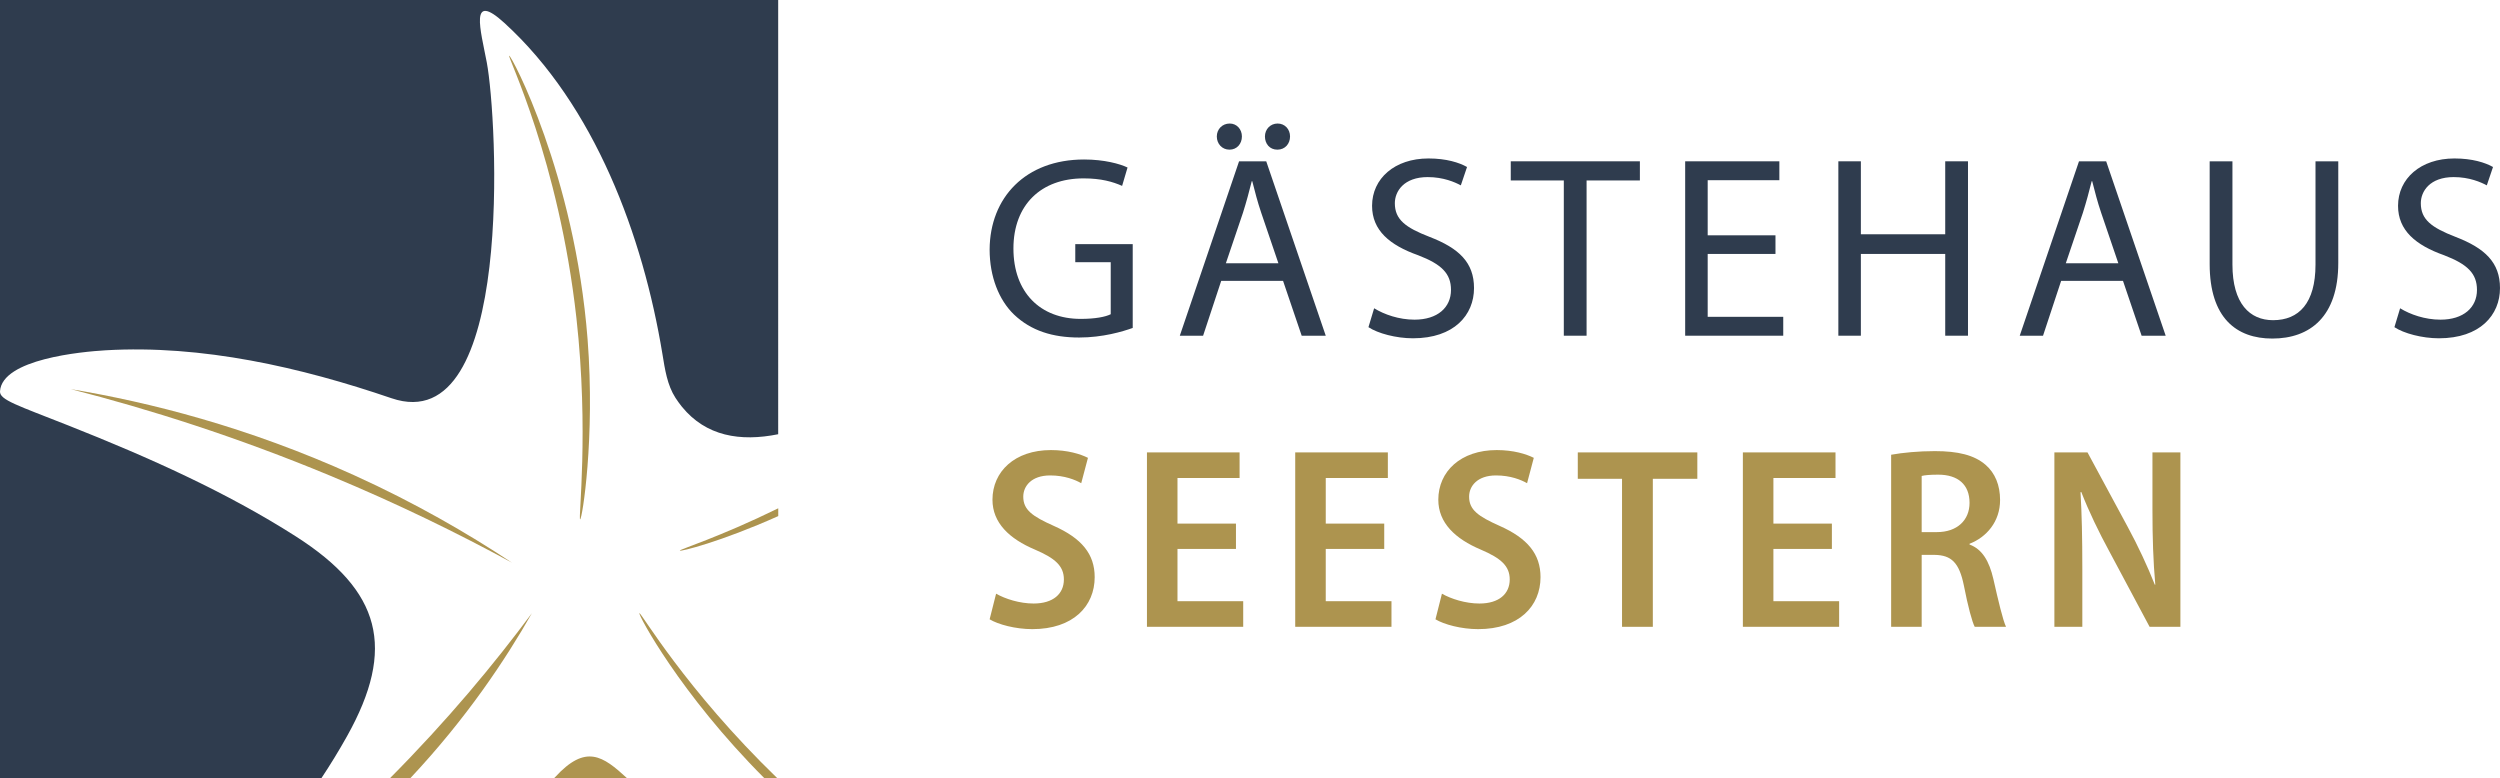 <?xml version="1.0" encoding="UTF-8"?>
<svg id="Layer_1" data-name="Layer 1" xmlns="http://www.w3.org/2000/svg" viewBox="0 0 772.92 240.61">
  <defs>
    <style>
      .cls-1 {
        fill: #2f3c4e;
      }

      .cls-2 {
        fill: #ad944f;
      }
    </style>
  </defs>
  <g>
    <path class="cls-2" d="M307.96,183.55c2.8,1.6,7.28,3.04,11.6,3.04,6,0,9.36-2.96,9.36-7.44,0-4.16-2.72-6.56-8.88-9.2-8-3.36-13.2-8.32-13.2-15.44,0-8.72,6.88-15.36,18.08-15.36,5.12,0,9.04,1.2,11.44,2.4l-2.08,7.84c-1.84-1.04-5.12-2.4-9.6-2.4-5.84,0-8.32,3.36-8.32,6.56,0,4.08,2.8,6.08,9.44,9.04,8.64,3.84,12.64,8.72,12.64,15.84,0,8.96-6.64,16.08-19.28,16.08-5.2,0-10.56-1.44-13.2-3.04l2-7.92Z"/>
    <path class="cls-2" d="M382.12,169.71h-18.08v16.16h20.32v7.92h-29.76v-53.92h28.64v7.92h-19.2v14.08h18.08v7.84Z"/>
    <path class="cls-2" d="M427.96,169.71h-18.08v16.16h20.32v7.92h-29.76v-53.92h28.64v7.92h-19.2v14.08h18.08v7.84Z"/>
    <path class="cls-2" d="M445.8,183.55c2.8,1.6,7.28,3.04,11.6,3.04,6,0,9.36-2.96,9.36-7.44,0-4.16-2.72-6.56-8.88-9.2-8-3.36-13.2-8.32-13.2-15.44,0-8.72,6.88-15.36,18.08-15.36,5.12,0,9.04,1.2,11.44,2.4l-2.08,7.84c-1.84-1.04-5.12-2.4-9.6-2.4-5.84,0-8.32,3.36-8.32,6.56,0,4.08,2.8,6.08,9.44,9.04,8.64,3.84,12.64,8.72,12.64,15.84,0,8.96-6.64,16.08-19.28,16.08-5.2,0-10.56-1.44-13.2-3.04l2-7.92Z"/>
    <path class="cls-2" d="M501.48,148.03h-13.68v-8.16h36.96v8.16h-13.76v45.76h-9.52v-45.76Z"/>
    <path class="cls-2" d="M566.36,169.71h-18.08v16.16h20.32v7.92h-29.76v-53.92h28.64v7.92h-19.2v14.08h18.08v7.84Z"/>
    <path class="cls-2" d="M584.68,140.59c3.52-.64,8.48-1.12,13.52-1.12,7.12,0,12.16,1.2,15.68,4.24,2.96,2.56,4.48,6.32,4.48,10.88,0,6.72-4.24,11.52-9.44,13.52v.24c3.92,1.44,6.08,5.12,7.36,10.64,1.52,6.72,2.96,12.8,3.92,14.8h-9.68c-.8-1.52-2.08-6.24-3.36-12.8-1.44-7.04-3.84-9.36-9.04-9.44h-4v22.24h-9.44v-53.2ZM594.12,164.51h4.72c6.24,0,10.08-3.68,10.08-9.04,0-5.68-3.6-8.72-9.68-8.72-2.56,0-4.24.16-5.12.4v17.36Z"/>
    <path class="cls-2" d="M635.15,193.79v-53.92h10.24l12.48,23.12c3.04,5.6,6.08,12.08,8.32,17.76h.16c-.64-7.12-.88-14.48-.88-23.12v-17.76h8.64v53.92h-9.52l-12.56-23.52c-3.04-5.6-6.24-12.16-8.56-18.16l-.24.08c.4,6.72.56,14,.56,23.6v18h-8.64Z"/>
  </g>
  <g>
    <path class="cls-1" d="M350.2,101.39c-3.12,1.12-9.28,2.96-16.56,2.96-8.16,0-14.88-2.08-20.16-7.12-4.64-4.48-7.52-11.68-7.52-20.08.08-16.08,11.12-27.84,29.2-27.84,6.24,0,11.12,1.36,13.44,2.48l-1.68,5.68c-2.88-1.28-6.48-2.32-11.92-2.32-13.12,0-21.68,8.16-21.68,21.68s8.24,21.76,20.8,21.76c4.56,0,7.68-.64,9.28-1.44v-16.08h-10.96v-5.6h17.76v25.92Z"/>
    <path class="cls-1" d="M377.56,86.83l-5.6,16.96h-7.2l18.32-53.92h8.4l18.4,53.92h-7.44l-5.76-16.96h-19.12ZM376.2,42.19c0-2.24,1.68-4,4-4,2.16,0,3.76,1.76,3.76,4s-1.52,4.08-3.84,4.08-3.92-1.84-3.92-4.08ZM395.24,81.39l-5.28-15.52c-1.2-3.52-2-6.72-2.8-9.84h-.16c-.8,3.2-1.68,6.48-2.72,9.76l-5.28,15.6h16.24ZM391.08,42.19c0-2.24,1.68-4,3.92-4s3.84,1.76,3.84,4-1.52,4.08-3.92,4.08-3.84-1.84-3.84-4.08Z"/>
    <path class="cls-1" d="M424.84,95.31c3.12,1.92,7.68,3.52,12.48,3.52,7.12,0,11.28-3.76,11.28-9.2,0-5.04-2.88-7.92-10.16-10.72-8.8-3.12-14.24-7.68-14.24-15.28,0-8.4,6.96-14.64,17.44-14.64,5.52,0,9.52,1.28,11.92,2.64l-1.92,5.68c-1.76-.96-5.36-2.56-10.24-2.56-7.36,0-10.16,4.4-10.16,8.08,0,5.04,3.28,7.52,10.72,10.4,9.12,3.52,13.76,7.92,13.76,15.84,0,8.32-6.16,15.52-18.88,15.52-5.2,0-10.88-1.52-13.76-3.44l1.76-5.84Z"/>
    <path class="cls-1" d="M483.48,55.79h-16.4v-5.92h39.92v5.92h-16.48v48h-7.04v-48Z"/>
    <path class="cls-1" d="M548.92,78.51h-20.96v19.44h23.36v5.84h-30.32v-53.92h29.12v5.84h-22.16v17.04h20.96v5.76Z"/>
    <path class="cls-1" d="M575.32,49.87v22.56h26.08v-22.56h7.04v53.92h-7.04v-25.28h-26.08v25.28h-6.96v-53.92h6.96Z"/>
    <path class="cls-1" d="M637.24,86.83l-5.6,16.96h-7.2l18.32-53.92h8.4l18.4,53.92h-7.44l-5.76-16.96h-19.12ZM654.92,81.39l-5.28-15.52c-1.2-3.52-2-6.72-2.8-9.84h-.16c-.8,3.2-1.68,6.48-2.72,9.76l-5.28,15.6h16.24Z"/>
    <path class="cls-1" d="M690.2,49.87v31.92c0,12.08,5.36,17.2,12.56,17.2,8,0,13.12-5.28,13.12-17.2v-31.92h7.04v31.44c0,16.56-8.72,23.36-20.4,23.36-11.04,0-19.36-6.32-19.36-23.04v-31.76h7.04Z"/>
    <path class="cls-1" d="M742.04,95.31c3.12,1.92,7.68,3.52,12.48,3.52,7.12,0,11.28-3.76,11.28-9.2,0-5.04-2.88-7.92-10.16-10.72-8.8-3.12-14.24-7.68-14.24-15.28,0-8.4,6.96-14.64,17.44-14.64,5.52,0,9.52,1.28,11.92,2.64l-1.92,5.68c-1.76-.96-5.36-2.56-10.24-2.56-7.36,0-10.16,4.4-10.16,8.08,0,5.04,3.28,7.52,10.72,10.4,9.12,3.52,13.76,7.92,13.76,15.84,0,8.32-6.16,15.52-18.88,15.52-5.2,0-10.88-1.52-13.76-3.44l1.76-5.84Z"/>
  </g>
  <g id="Logo">
    <path class="cls-1" d="M0,240.61h99.35c2.81-4.23,5.46-8.57,7.94-13,15.21-27.2,10.56-44.91-15.84-61.78-21.22-13.56-45.37-24.41-70.35-34.3C5.34,125.3-.16,123.64,0,120.98c.62-9.99,25.33-12.25,32.64-12.68,29.87-1.74,60.29,5.22,88.4,14.82,38.24,13.05,32.68-86.79,29.46-103.8-1.89-10-5.54-22.25,5.46-12.21,27.94,25.51,42.83,65.82,48.84,102.34.77,4.69,1.46,9.57,4.04,13.56.64.98,1.3,1.89,1.99,2.75,7.41,9.09,18.01,10.87,29.76,8.49V0H0v240.61Z"/>
    <g>
      <path class="cls-2" d="M210.17,170.23c.15.36,12.61-2.69,30.44-10.67v-2.41c-18.38,9.01-30.59,12.72-30.44,13.08Z"/>
      <path class="cls-2" d="M197.68,189.58c-.47.34,12.59,24.95,38.65,51.03h4c-28.44-27.52-42.18-51.38-42.64-51.03Z"/>
      <path class="cls-2" d="M179.36,160.56c.62.03,4.68-25.16,2.3-55.71-3.97-50.94-23.59-87.85-24.24-87.63-.6.21,15.35,32.26,20.79,81.11,3.91,35.14.51,62.2,1.15,62.23Z"/>
      <path class="cls-2" d="M21.89,120.31c24.19,6.19,51.32,14.76,80.26,26.79,20.73,8.61,39.46,17.78,56.14,26.87-13.64-9.05-29.89-18.46-48.77-27.03-33-14.98-63.47-22.61-87.63-26.63Z"/>
      <path class="cls-2" d="M126.84,240.61c17.47-18.61,29.53-36.82,37.61-51.04-11.63,15.68-26.11,33.14-43.9,51.04h6.28Z"/>
      <path class="cls-2" d="M171.61,240.28c-.1.11-.21.22-.31.33h22.58c-7.49-6.9-12.75-10.7-22.27-.33Z"/>
    </g>
  </g>
</svg>